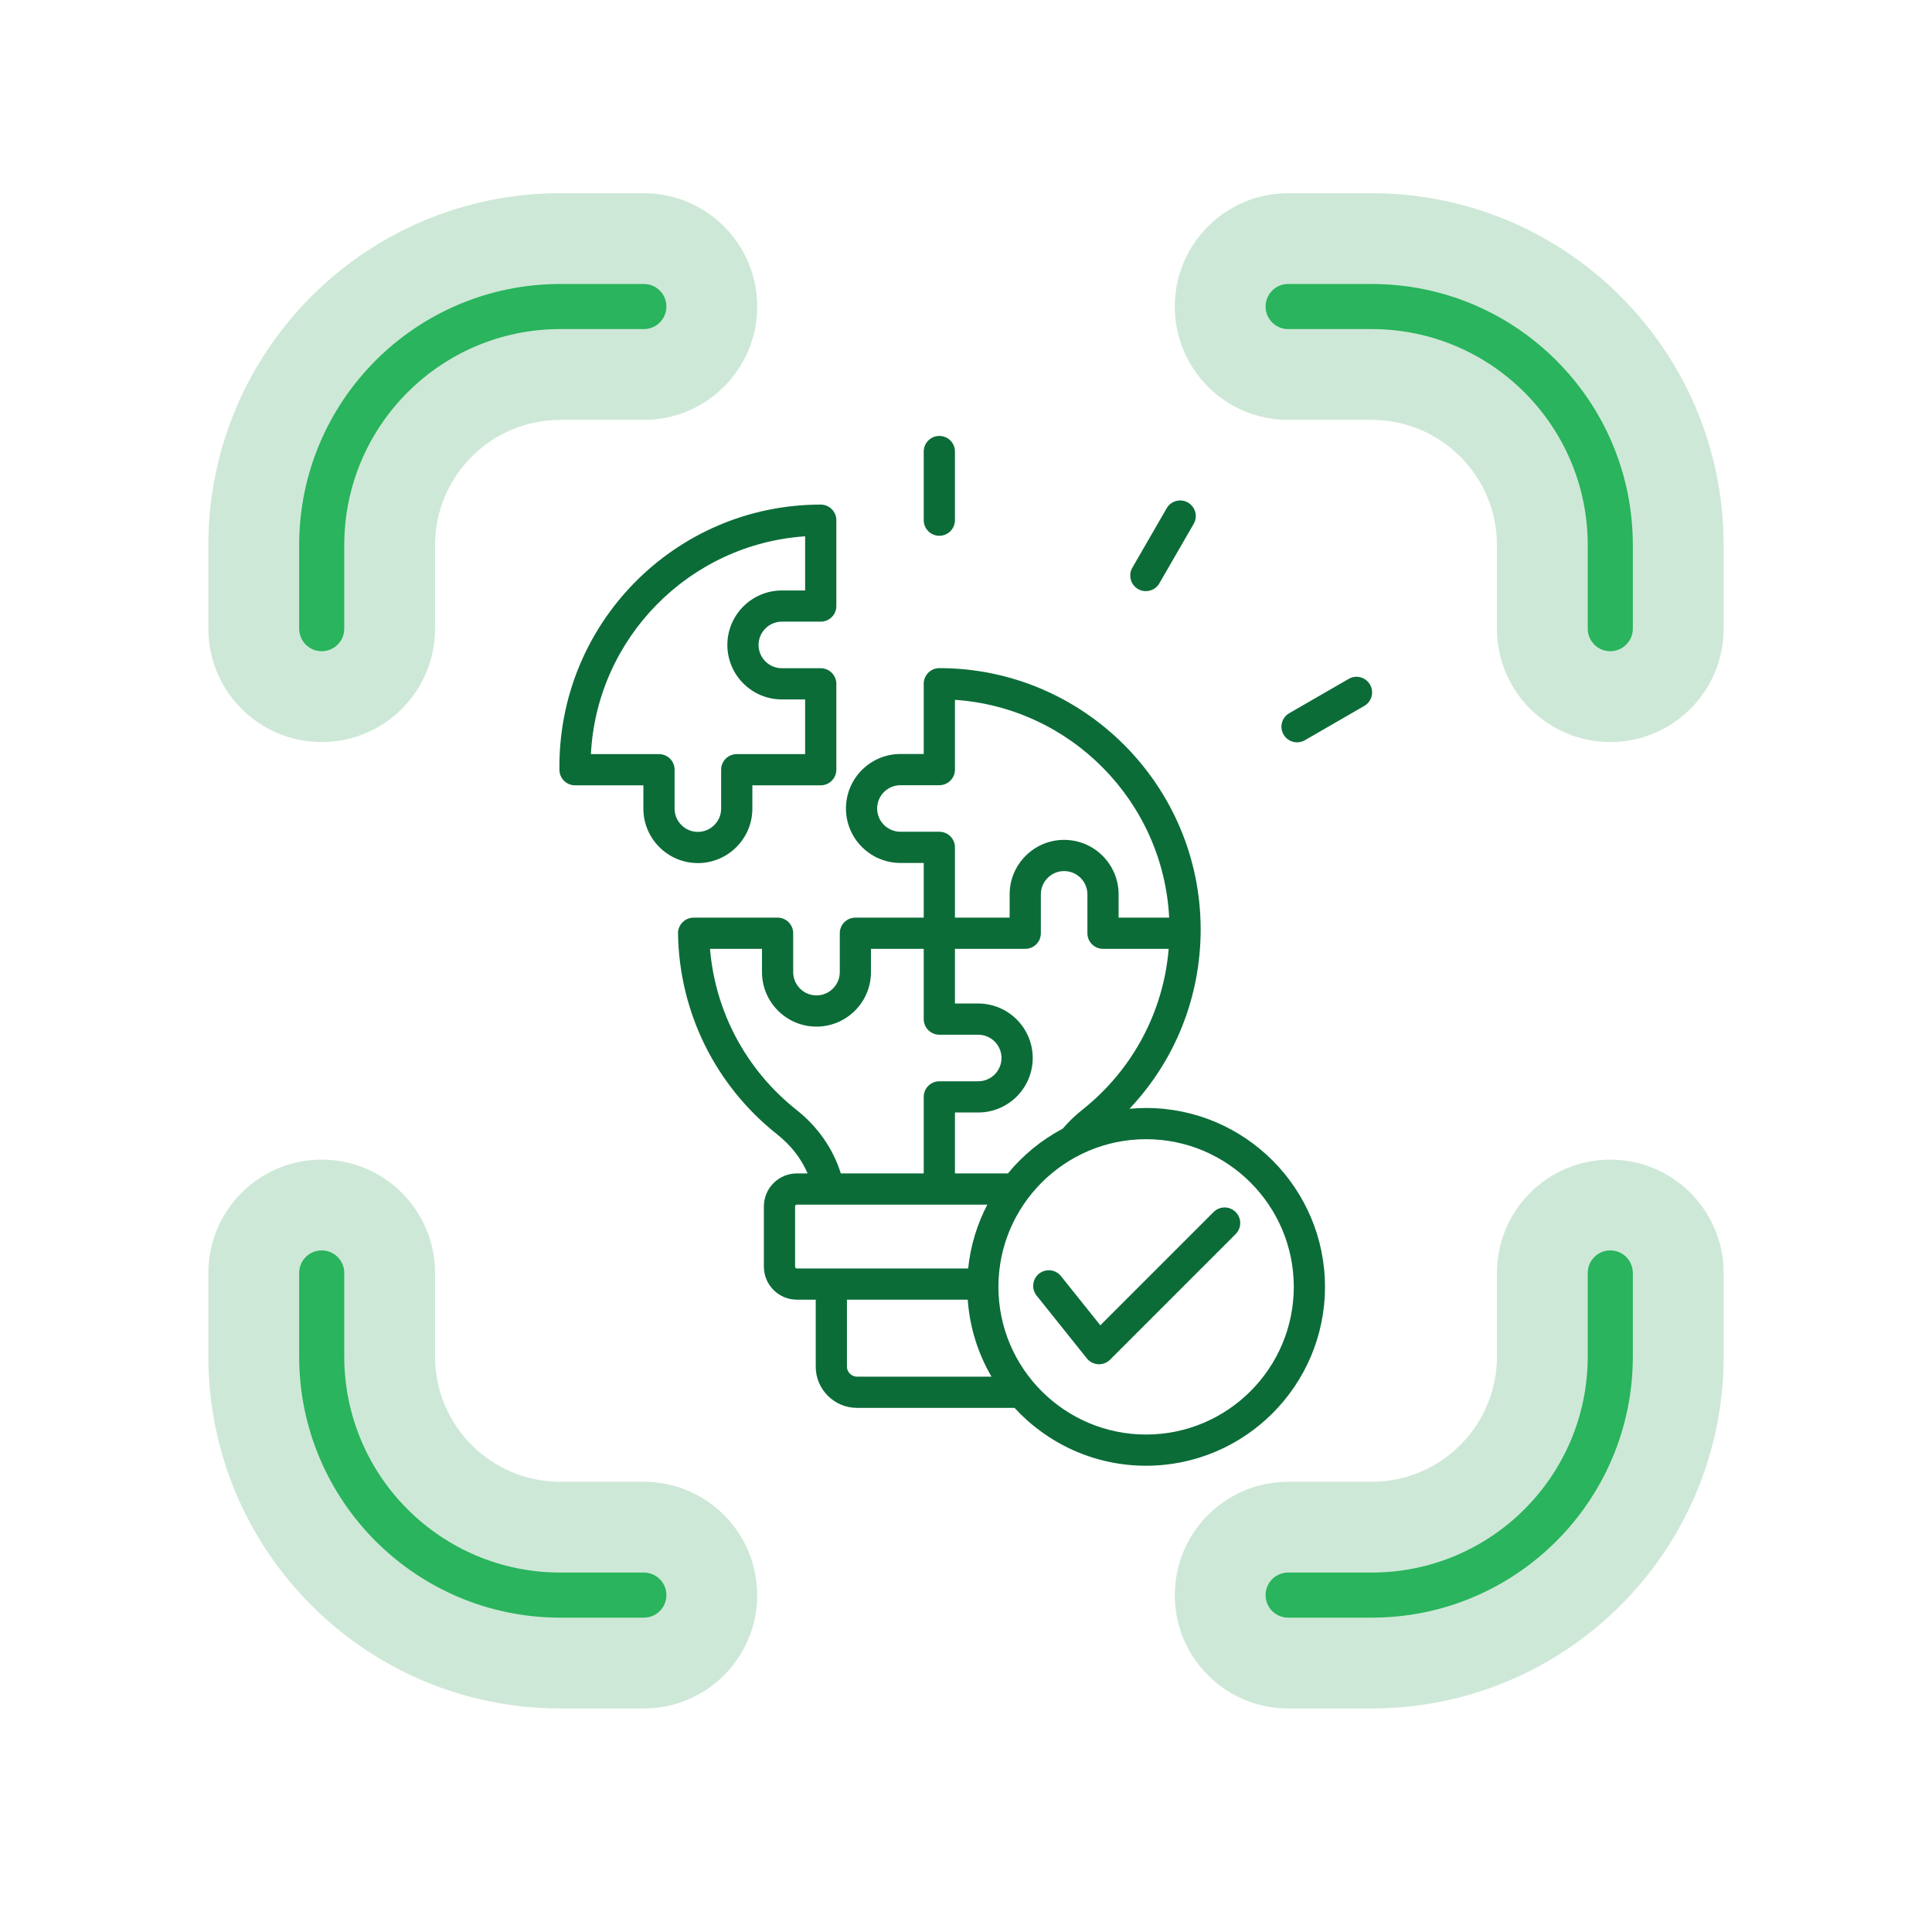 <svg xmlns="http://www.w3.org/2000/svg" xmlns:xlink="http://www.w3.org/1999/xlink" width="2048" zoomAndPan="magnify" viewBox="0 0 1536 1536" height="2048" preserveAspectRatio="xMidYMid meet" version="1.0"><defs><clipPath id="f45fa95c80"><path d="M 165.652 153.602 L 1370.152 153.602 L 1370.152 1358.102 L 165.652 1358.102 Z M 165.652 153.602 " clip-rule="nonzero"/></clipPath><clipPath id="0ee71279c0"><path d="M 444 346.543 L 1091 346.543 L 1091 1165.543 L 444 1165.543 Z M 444 346.543 " clip-rule="nonzero"/></clipPath></defs><g clip-path="url(#f45fa95c80)"><path fill="#cee8d7" d="M 445.48 333.828 C 390.473 333.828 345.883 378.422 345.883 433.43 L 345.883 499.828 C 345.883 549.598 305.535 589.941 255.766 589.941 C 205.996 589.941 165.652 549.598 165.652 499.828 L 165.652 433.43 C 165.652 278.883 290.938 153.602 445.48 153.602 L 511.879 153.602 C 561.652 153.602 601.996 193.945 601.996 243.715 C 601.996 293.484 561.652 333.828 511.879 333.828 Z M 933.996 243.715 C 933.996 193.945 974.344 153.602 1024.113 153.602 L 1090.512 153.602 C 1245.059 153.602 1370.34 278.883 1370.34 433.43 L 1370.34 499.828 C 1370.34 549.598 1329.996 589.941 1280.227 589.941 C 1230.457 589.941 1190.109 549.598 1190.109 499.828 L 1190.109 433.43 C 1190.109 378.422 1145.516 333.828 1090.512 333.828 L 1024.113 333.828 C 974.344 333.828 933.996 293.484 933.996 243.715 Z M 255.766 921.945 C 305.535 921.945 345.883 962.289 345.883 1012.059 L 345.883 1078.457 C 345.883 1133.465 390.473 1178.059 445.48 1178.059 L 511.879 1178.059 C 561.652 1178.059 601.996 1218.406 601.996 1268.172 C 601.996 1317.941 561.652 1358.289 511.879 1358.289 L 445.48 1358.289 C 290.938 1358.289 165.652 1233.004 165.652 1078.457 L 165.652 1012.059 C 165.652 962.289 205.996 921.945 255.766 921.945 Z M 1280.227 921.945 C 1329.996 921.945 1370.34 962.289 1370.34 1012.059 L 1370.34 1078.457 C 1370.34 1233.004 1245.059 1358.289 1090.512 1358.289 L 1024.113 1358.289 C 974.344 1358.289 933.996 1317.941 933.996 1268.172 C 933.996 1218.406 974.344 1178.059 1024.113 1178.059 L 1090.512 1178.059 C 1145.516 1178.059 1190.109 1133.465 1190.109 1078.457 L 1190.109 1012.059 C 1190.109 962.289 1230.457 921.945 1280.227 921.945 Z M 1280.227 921.945 " fill-opacity="1" fill-rule="evenodd"/></g><path fill="#29b45d" d="M 445.48 261.629 C 350.605 261.629 273.695 338.539 273.695 433.414 L 273.695 499.816 C 273.695 509.715 265.668 517.742 255.77 517.742 C 245.867 517.742 237.84 509.715 237.84 499.816 L 237.84 433.414 C 237.84 318.738 330.805 225.773 445.48 225.773 L 511.883 225.773 C 521.785 225.773 529.809 233.801 529.809 243.703 C 529.809 253.602 521.785 261.629 511.883 261.629 Z M 1006.184 243.703 C 1006.184 233.801 1014.211 225.773 1024.113 225.773 L 1090.512 225.773 C 1205.191 225.773 1298.152 318.738 1298.152 433.414 L 1298.152 499.816 C 1298.152 509.715 1290.129 517.742 1280.227 517.742 C 1270.324 517.742 1262.301 509.715 1262.301 499.816 L 1262.301 433.414 C 1262.301 338.539 1185.387 261.629 1090.512 261.629 L 1024.113 261.629 C 1014.211 261.629 1006.184 253.602 1006.184 243.703 Z M 255.77 994.117 C 265.668 994.117 273.695 1002.145 273.695 1012.043 L 273.695 1078.445 C 273.695 1173.32 350.605 1250.234 445.48 1250.234 L 511.883 1250.234 C 521.785 1250.234 529.809 1258.262 529.809 1268.16 C 529.809 1278.062 521.785 1286.086 511.883 1286.086 L 445.48 1286.086 C 330.805 1286.086 237.84 1193.125 237.84 1078.445 L 237.84 1012.043 C 237.84 1002.145 245.867 994.117 255.77 994.117 Z M 1280.227 994.117 C 1290.129 994.117 1298.152 1002.145 1298.152 1012.043 L 1298.152 1078.445 C 1298.152 1193.125 1205.191 1286.086 1090.512 1286.086 L 1024.113 1286.086 C 1014.211 1286.086 1006.184 1278.062 1006.184 1268.16 C 1006.184 1258.262 1014.211 1250.234 1024.113 1250.234 L 1090.512 1250.234 C 1185.387 1250.234 1262.301 1173.32 1262.301 1078.445 L 1262.301 1012.043 C 1262.301 1002.145 1270.324 994.117 1280.227 994.117 Z M 1280.227 994.117 " fill-opacity="1" fill-rule="evenodd"/><g clip-path="url(#0ee71279c0)"><path fill="#0b6c38" d="M 982.379 963.602 C 987.234 968.457 987.234 976.289 982.379 981.133 L 882.539 1080.988 C 877.309 1086.215 868.711 1085.746 864.086 1079.977 L 824.145 1030.043 C 819.863 1024.707 820.719 1016.895 826.078 1012.613 C 831.43 1008.328 839.227 1009.207 843.508 1014.547 L 874.793 1053.648 L 964.848 963.602 C 969.695 958.758 977.547 958.758 982.379 963.602 Z M 911.172 1140.496 C 975.922 1140.496 1028.602 1087.84 1028.602 1023.102 C 1028.602 958.363 975.922 905.695 911.172 905.695 C 846.445 905.695 793.777 958.363 793.777 1023.102 C 793.777 1087.84 846.445 1140.496 911.172 1140.496 Z M 681.336 1094.496 C 677.008 1094.496 673.34 1090.852 673.34 1086.512 L 673.34 1033.285 L 769.383 1033.285 C 770.953 1055.469 777.629 1076.273 788.273 1094.496 Z M 632.117 1007.055 L 632.117 959.121 C 632.117 958.375 632.773 957.715 633.547 957.715 L 784.957 957.715 C 776.906 973.199 771.582 990.336 769.711 1008.48 L 633.547 1008.48 C 632.773 1008.484 632.117 1007.824 632.117 1007.055 Z M 633.238 882.391 C 593.301 850.734 568.676 804.602 564.477 754.363 L 605.801 754.363 L 605.801 772.871 C 605.801 796.746 625.242 816.188 649.117 816.188 C 673.02 816.188 692.449 796.746 692.449 772.871 L 692.449 754.363 L 734.398 754.363 L 734.398 810.227 C 734.398 817.082 739.945 822.637 746.809 822.637 L 777.719 822.637 C 787.922 822.637 796.227 830.941 796.227 841.145 C 796.227 851.348 787.922 859.652 777.719 859.652 L 746.812 859.652 C 739.945 859.652 734.398 865.211 734.398 872.055 L 734.398 932.902 L 668.484 932.902 C 662.301 913.207 650.262 895.887 633.238 882.391 Z M 715.891 661.273 C 705.664 661.273 697.359 652.969 697.359 642.766 C 697.359 632.559 705.664 624.258 715.891 624.258 L 746.809 624.258 C 753.652 624.258 759.211 618.711 759.211 611.848 L 759.211 556.398 C 851.223 562.598 924.824 637.145 929.523 729.551 L 889.324 729.551 L 889.324 711.043 C 889.324 687.152 869.895 667.723 846.012 667.723 C 822.125 667.723 802.691 687.152 802.691 711.043 L 802.691 729.551 L 759.207 729.551 L 759.207 673.676 C 759.207 666.832 753.648 661.273 746.809 661.273 Z M 860.383 882.391 C 854.648 886.938 849.477 891.965 844.875 897.348 C 828.102 906.223 813.285 918.348 801.324 932.902 L 759.211 932.902 L 759.211 884.465 L 777.719 884.465 C 801.598 884.465 821.039 865.035 821.039 841.145 C 821.039 817.258 801.598 797.828 777.719 797.828 L 759.211 797.828 L 759.211 754.363 L 815.098 754.363 C 821.949 754.363 827.508 748.805 827.508 741.953 L 827.508 711.043 C 827.508 700.84 835.801 692.535 846.016 692.535 C 856.223 692.535 864.523 700.84 864.523 711.043 L 864.523 741.953 C 864.523 748.805 870.082 754.363 876.926 754.363 L 929.145 754.363 C 924.945 804.602 900.332 850.734 860.383 882.391 Z M 911.172 880.883 C 906.734 880.883 902.309 881.113 897.957 881.52 C 934.27 843.133 954.559 792.57 954.559 738.938 C 954.559 624.387 861.359 531.18 746.812 531.18 C 739.945 531.18 734.398 536.727 734.398 543.59 L 734.398 599.445 L 715.891 599.445 C 691.992 599.445 672.562 618.875 672.562 642.762 C 672.562 666.641 691.992 686.07 715.891 686.07 L 734.398 686.07 L 734.398 729.547 L 680.051 729.547 C 673.188 729.547 667.652 735.105 667.652 741.945 L 667.652 772.867 C 667.652 783.07 659.348 791.375 649.121 791.375 C 638.914 791.375 630.613 783.07 630.613 772.867 L 630.613 741.945 C 630.613 735.102 625.066 729.547 618.203 729.547 L 551.453 729.547 C 544.543 729.547 538.941 735.234 539.043 742.133 C 540.008 804.688 568.699 862.914 617.828 901.828 C 628.859 910.57 636.965 920.996 642.07 932.902 L 633.547 932.902 C 619.09 932.902 607.305 944.664 607.305 959.121 L 607.305 1007.055 C 607.305 1021.508 619.09 1033.285 633.547 1033.285 L 648.527 1033.285 L 648.527 1086.512 C 648.527 1104.59 663.246 1119.309 681.336 1119.309 L 806.586 1119.309 C 832.582 1147.559 869.852 1165.309 911.172 1165.309 C 989.598 1165.309 1053.402 1101.516 1053.402 1023.102 C 1053.402 944.68 989.598 880.883 911.172 880.883 Z M 1084.664 561.223 L 1037.398 588.516 C 1031.566 591.871 1023.922 589.984 1020.441 583.957 C 1017.012 578.027 1019.059 570.449 1025 567.02 L 1072.262 539.738 C 1078.184 536.297 1085.781 538.332 1089.199 544.262 C 1092.625 550.203 1090.605 557.773 1084.664 561.223 Z M 900.242 451.359 L 927.539 404.086 C 930.965 398.156 938.555 396.121 944.484 399.539 C 950.406 402.988 952.449 410.555 949.02 416.496 L 921.727 463.762 C 918.25 469.789 910.598 471.672 904.789 468.32 C 898.859 464.871 896.816 457.289 900.242 451.359 Z M 734.398 413.566 L 734.398 358.984 C 734.398 352.133 739.945 346.574 746.809 346.574 C 753.652 346.574 759.211 352.133 759.211 358.984 L 759.211 413.566 C 759.211 420.418 753.652 425.965 746.809 425.965 C 739.945 425.965 734.398 420.418 734.398 413.566 Z M 536.316 642.863 L 536.316 611.945 C 536.316 605.09 530.758 599.543 523.914 599.543 L 469.789 599.543 C 474.488 507.113 548.09 432.566 640.102 426.383 L 640.102 469.438 L 621.594 469.438 C 597.715 469.438 578.273 488.871 578.273 512.758 C 578.273 536.641 597.715 556.066 621.594 556.066 L 640.102 556.066 L 640.102 599.543 L 585.742 599.543 C 578.891 599.543 573.332 605.09 573.332 611.941 L 573.332 642.859 C 573.332 653.066 565.027 661.367 554.824 661.367 C 544.617 661.371 536.316 653.066 536.316 642.863 Z M 598.145 642.863 C 598.145 666.742 578.711 686.184 554.824 686.184 C 530.945 686.184 511.504 666.742 511.504 642.863 L 511.504 624.355 L 457.164 624.355 C 450.391 624.355 444.863 618.906 444.766 612.129 C 443.324 495.645 536.949 401.164 652.504 401.164 C 659.355 401.164 664.914 406.723 664.914 413.562 L 664.914 481.84 C 664.914 488.691 659.355 494.238 652.504 494.238 L 621.594 494.238 C 611.391 494.238 603.086 502.551 603.086 512.758 C 603.086 522.961 611.391 531.266 621.594 531.266 L 652.504 531.266 C 659.355 531.266 664.914 536.824 664.914 543.664 L 664.914 611.941 C 664.914 618.793 659.355 624.352 652.504 624.352 L 598.145 624.352 Z M 598.145 642.863 " fill-opacity="1" fill-rule="evenodd"/></g></svg>